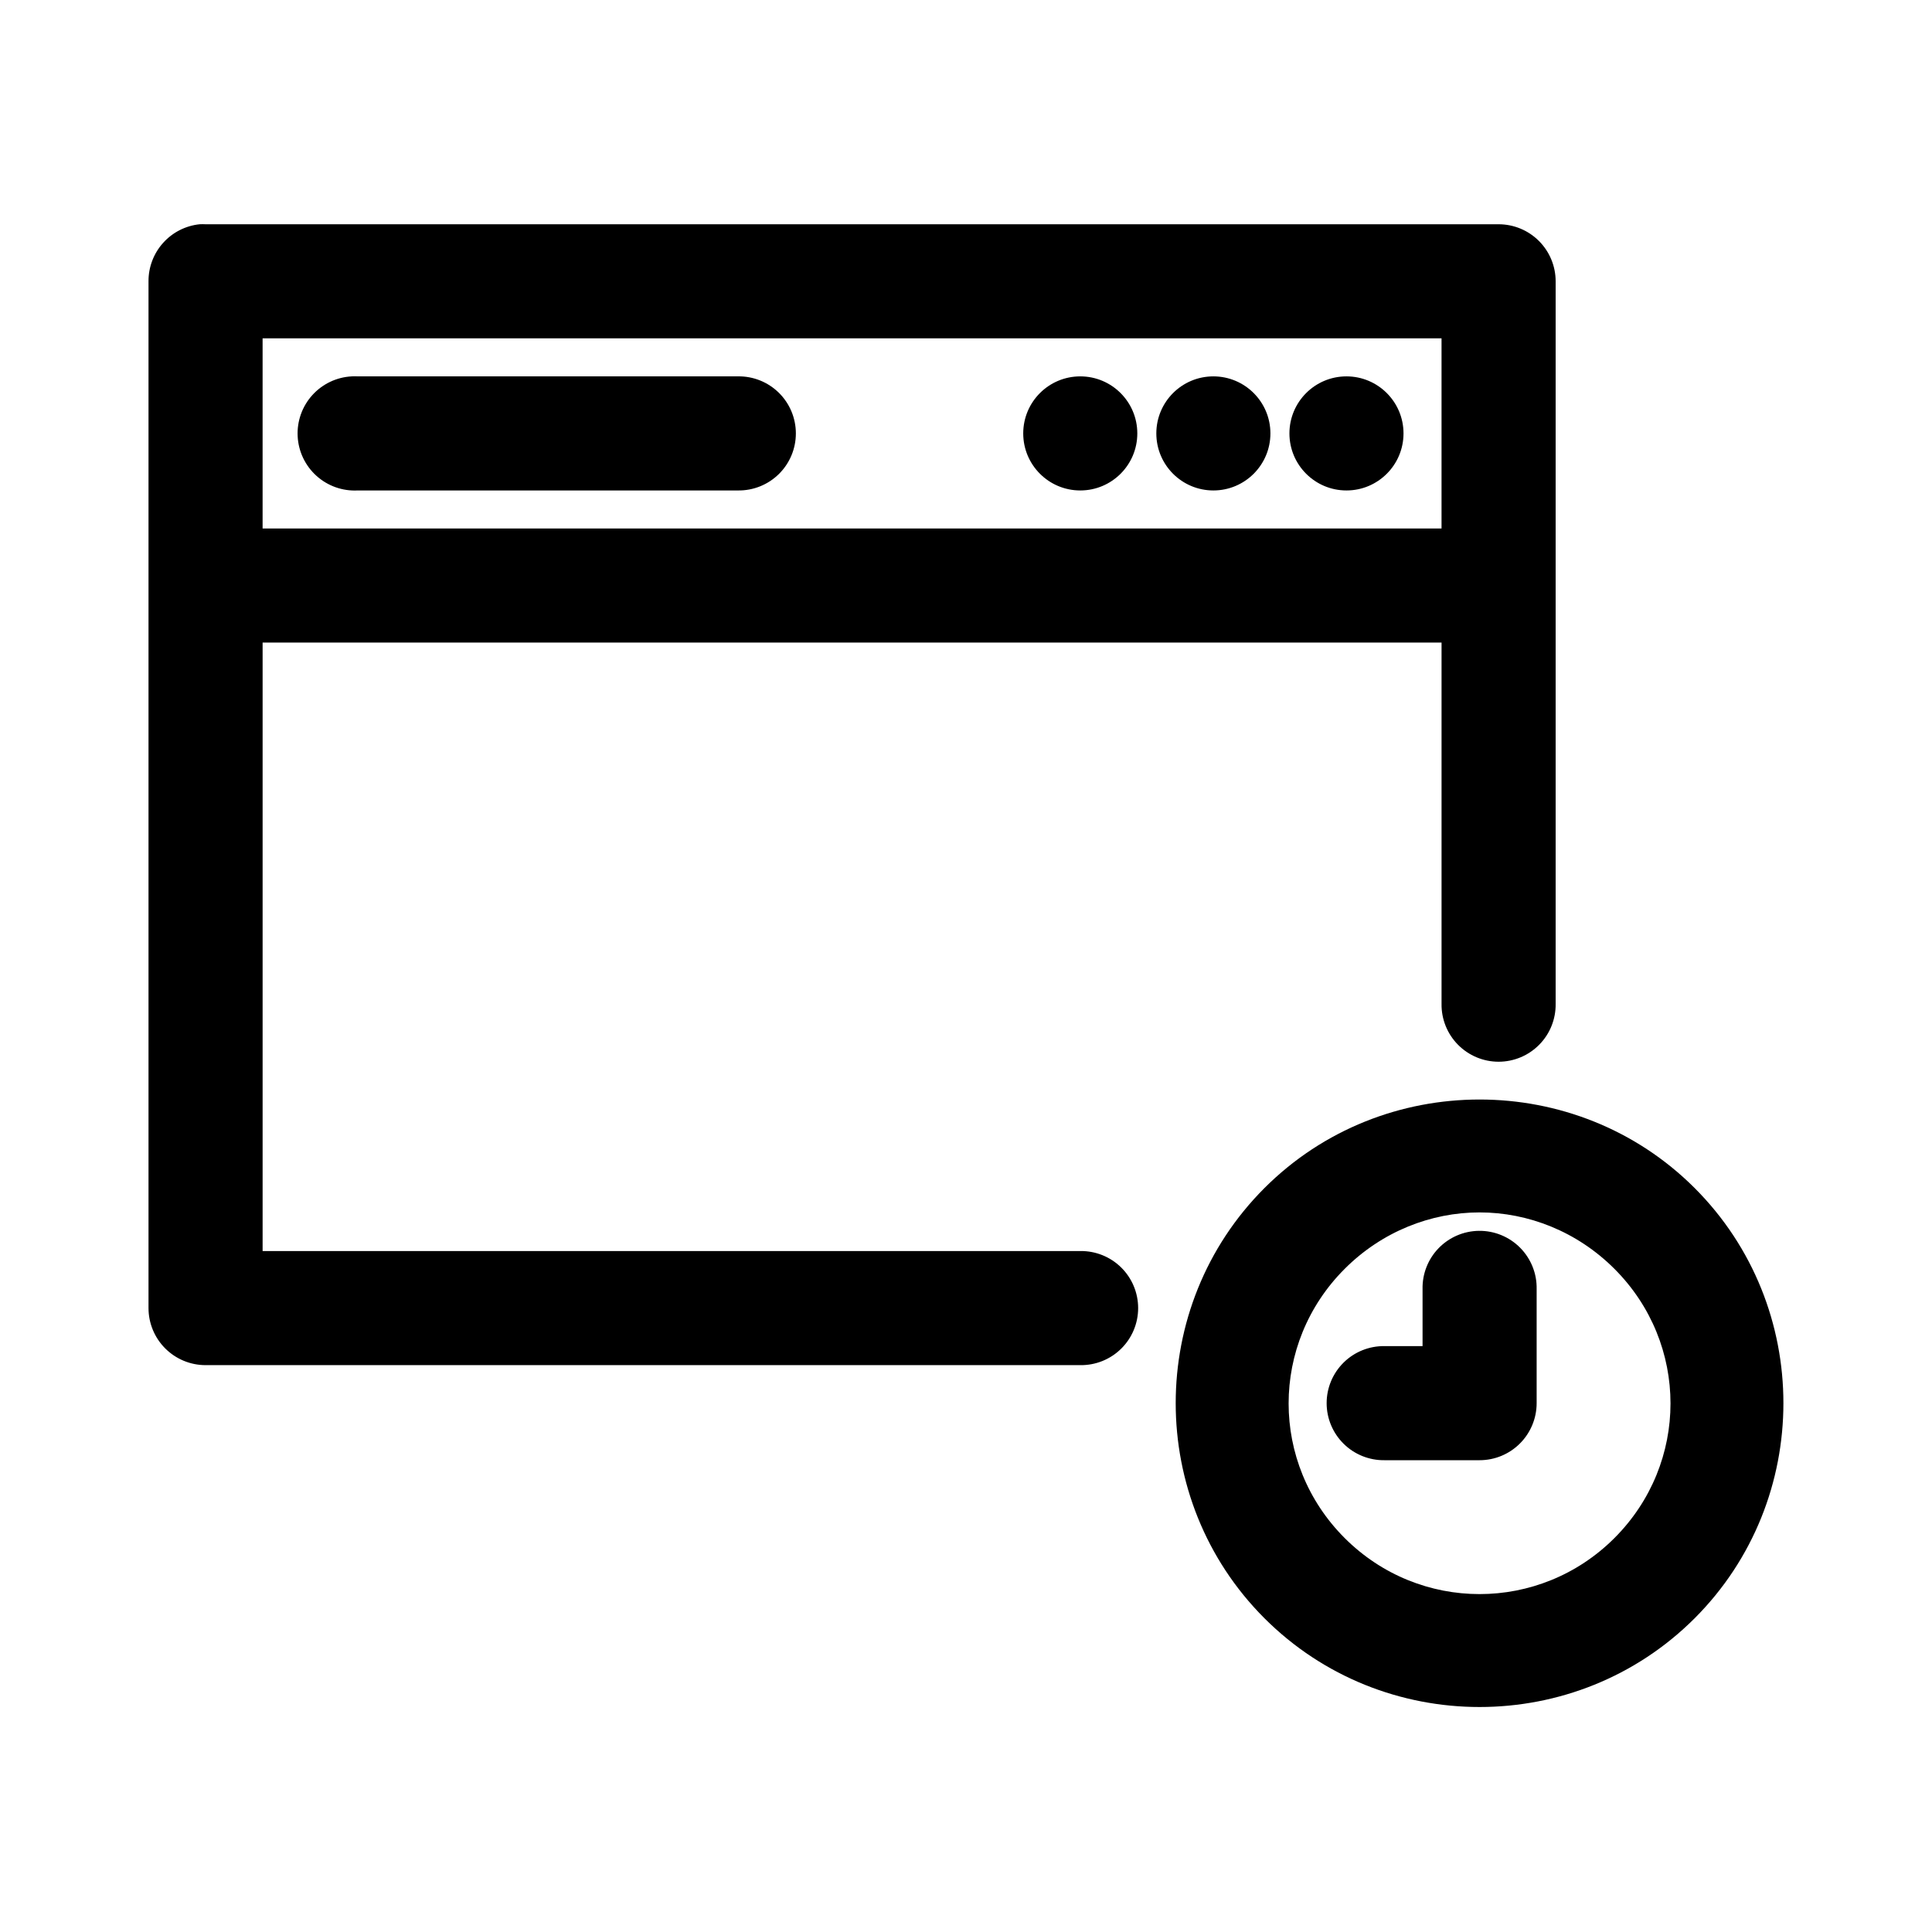 <?xml version="1.0" encoding="UTF-8"?>
<!-- Uploaded to: SVG Repo, www.svgrepo.com, Generator: SVG Repo Mixer Tools -->
<svg fill="#000000" width="800px" height="800px" version="1.1" viewBox="144 144 512 512" xmlns="http://www.w3.org/2000/svg">
 <path d="m196.9 203.43c-3.731 0.391-7.18 2.152-9.684 4.949-2.504 2.793-3.879 6.418-3.859 10.168v272.11c0 4.008 1.594 7.852 4.43 10.688 2.836 2.836 6.68 4.43 10.688 4.43h231.81c4.047 0.059 7.949-1.508 10.832-4.352 2.883-2.84 4.504-6.719 4.504-10.766 0-4.051-1.621-7.926-4.504-10.77-2.883-2.84-6.785-4.406-10.832-4.348h-216.69v-161.25h312.43v95.742c-0.059 4.047 1.508 7.949 4.352 10.828 2.84 2.883 6.719 4.508 10.766 4.508 4.047 0 7.926-1.625 10.766-4.508 2.844-2.879 4.41-6.781 4.352-10.828v-191.49 0.004c0-4.012-1.594-7.856-4.43-10.691-2.832-2.832-6.68-4.426-10.688-4.426h-342.67c-0.523-0.027-1.047-0.027-1.574 0zm16.691 30.234h312.43v50.391h-312.43zm23.621 10.078h0.004c-4.012 0.207-7.773 2-10.461 4.984-2.688 2.981-4.082 6.91-3.871 10.918 0.207 4.012 2 7.773 4.984 10.461s6.91 4.082 10.922 3.871h100.79c4.047 0.059 7.945-1.512 10.828-4.352s4.504-6.719 4.504-10.766-1.621-7.926-4.504-10.766c-2.883-2.844-6.781-4.41-10.828-4.352h-100.79c-0.523-0.027-1.051-0.027-1.574 0zm193.07 0c-8.348 0-15.117 6.769-15.117 15.117 0 8.348 6.769 15.117 15.117 15.117s15.117-6.769 15.117-15.117c0-8.348-6.769-15.117-15.117-15.117zm35.273 0c-8.348 0-15.117 6.769-15.117 15.117 0 8.348 6.769 15.117 15.117 15.117 8.348 0 15.117-6.769 15.117-15.117 0-8.348-6.769-15.117-15.117-15.117zm35.273 0c-8.348 0-15.117 6.769-15.117 15.117 0 8.348 6.769 15.117 15.117 15.117s15.117-6.769 15.117-15.117c0-8.348-6.769-15.117-15.117-15.117zm35.273 191.64c-20.648 0-41.328 7.785-57.008 23.465-31.359 31.359-31.359 82.652 0 114.01 31.359 31.359 82.652 31.359 114.01 0 31.359-31.359 31.359-82.652 0-114.01-15.68-15.68-36.359-23.465-57.008-23.465zm0 29.918c12.883 0 25.844 5.059 35.746 14.961 19.805 19.805 19.805 51.527 0 71.336-19.805 19.805-51.688 19.805-71.496 0-19.805-19.805-19.805-51.527 0-71.336 9.902-9.902 22.863-14.961 35.746-14.961zm-0.156 4.883h0.008c-4.039 0.043-7.891 1.695-10.703 4.594-2.809 2.898-4.344 6.801-4.258 10.84v15.117h-10.078c-4.047-0.059-7.949 1.508-10.832 4.348-2.883 2.844-4.508 6.719-4.508 10.77 0 4.047 1.625 7.926 4.508 10.766 2.883 2.844 6.785 4.41 10.832 4.352h25.195c4.008 0 7.856-1.594 10.688-4.43 2.836-2.836 4.43-6.68 4.43-10.688v-30.234c0.086-4.094-1.492-8.043-4.371-10.953-2.879-2.906-6.812-4.523-10.902-4.481z"/>
</svg>